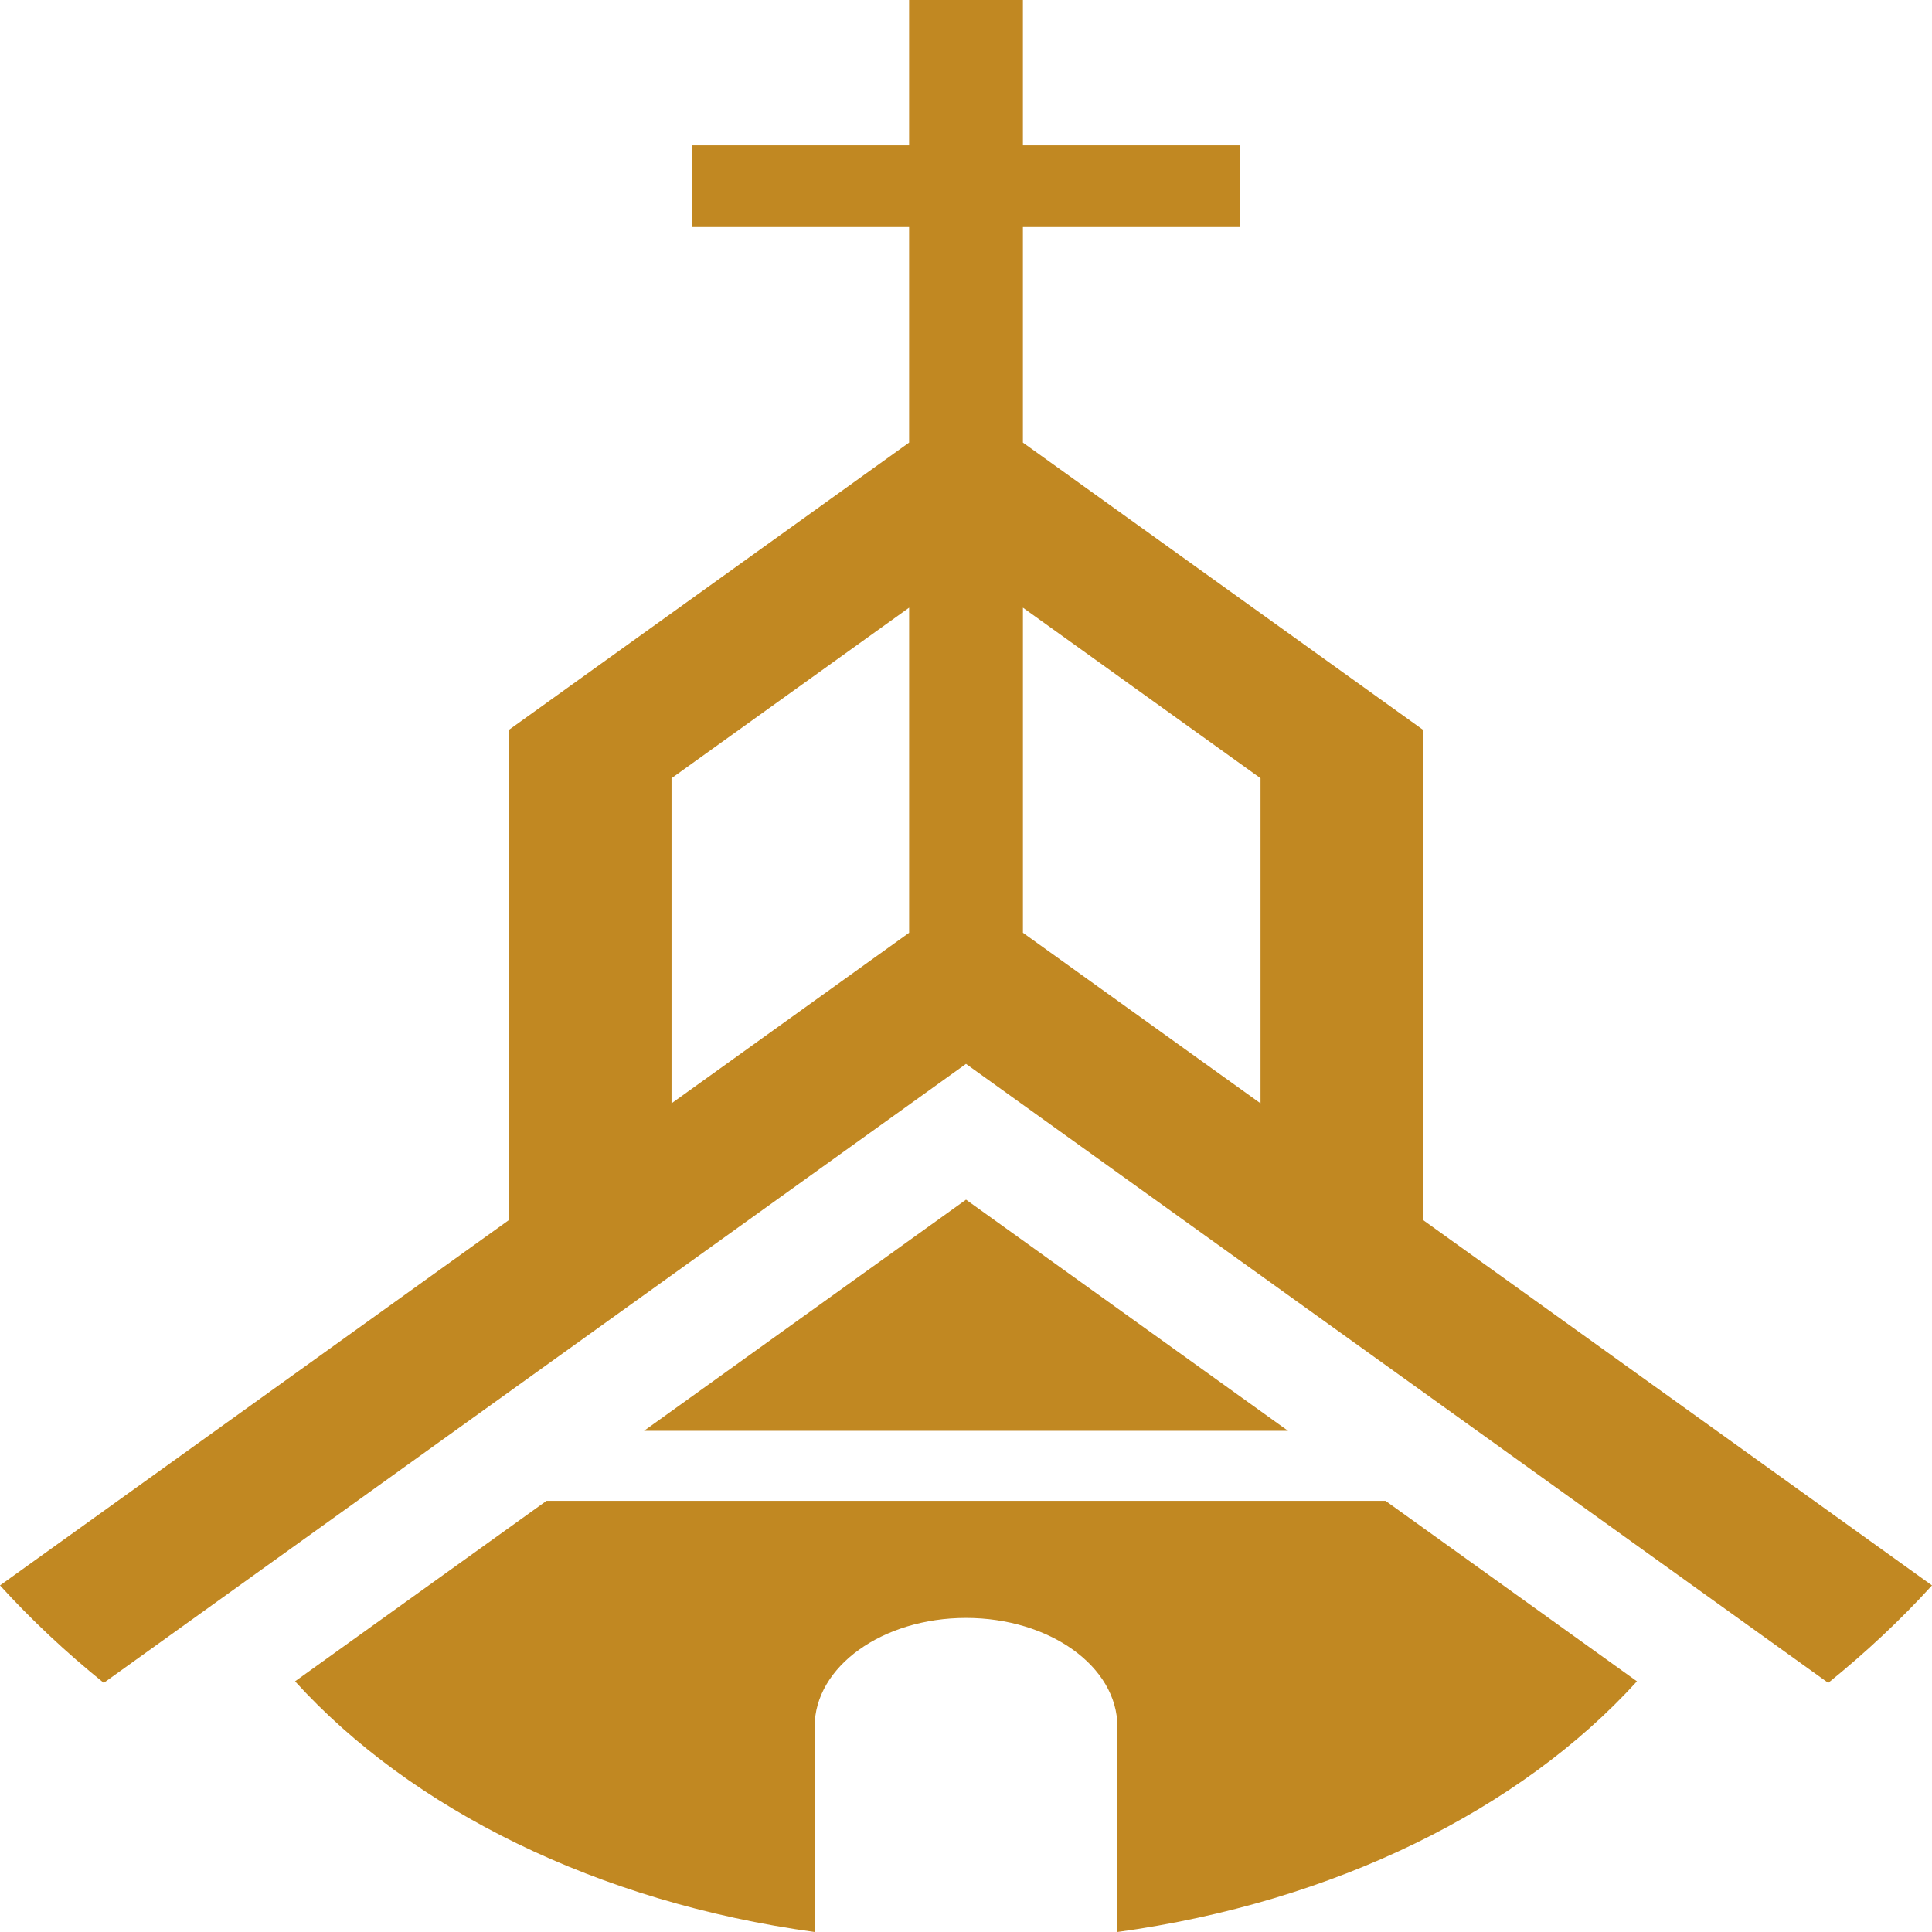 <?xml version="1.0" encoding="UTF-8"?>
<svg xmlns="http://www.w3.org/2000/svg" width="512" height="512" viewBox="0 0 512 512" fill="none">
  <path d="M377.139 323.332V193.427L271.082 117.289V60.171H328.6V38.518H271.082V0H240.919V38.518H183.401V60.171H240.919V117.289L134.86 193.427V323.332L0 420.147C8.273 429.252 17.481 437.882 27.498 445.978L256 281.938L484.502 445.978C494.519 437.877 503.727 429.252 512 420.147L377.139 323.332ZM334.053 206.238V292.396L271.088 247.193V161.036L334.053 206.238ZM177.959 206.238L240.925 161.036V247.193L177.959 292.396V206.238Z" fill="#C18822"></path>
  <path d="M170.676 379.179H341.338L256.007 317.921L170.676 379.179Z" fill="#C18822"></path>
  <path d="M144.823 397.739L78.196 445.57C109.064 479.537 158.352 504.098 215.889 512V457.564C215.889 441.659 233.851 428.768 256.007 428.768C278.162 428.768 296.119 441.663 296.119 457.564V512C353.662 504.098 402.943 479.537 433.811 445.57L367.185 397.739H144.823Z" fill="#C18822"></path>
</svg>
